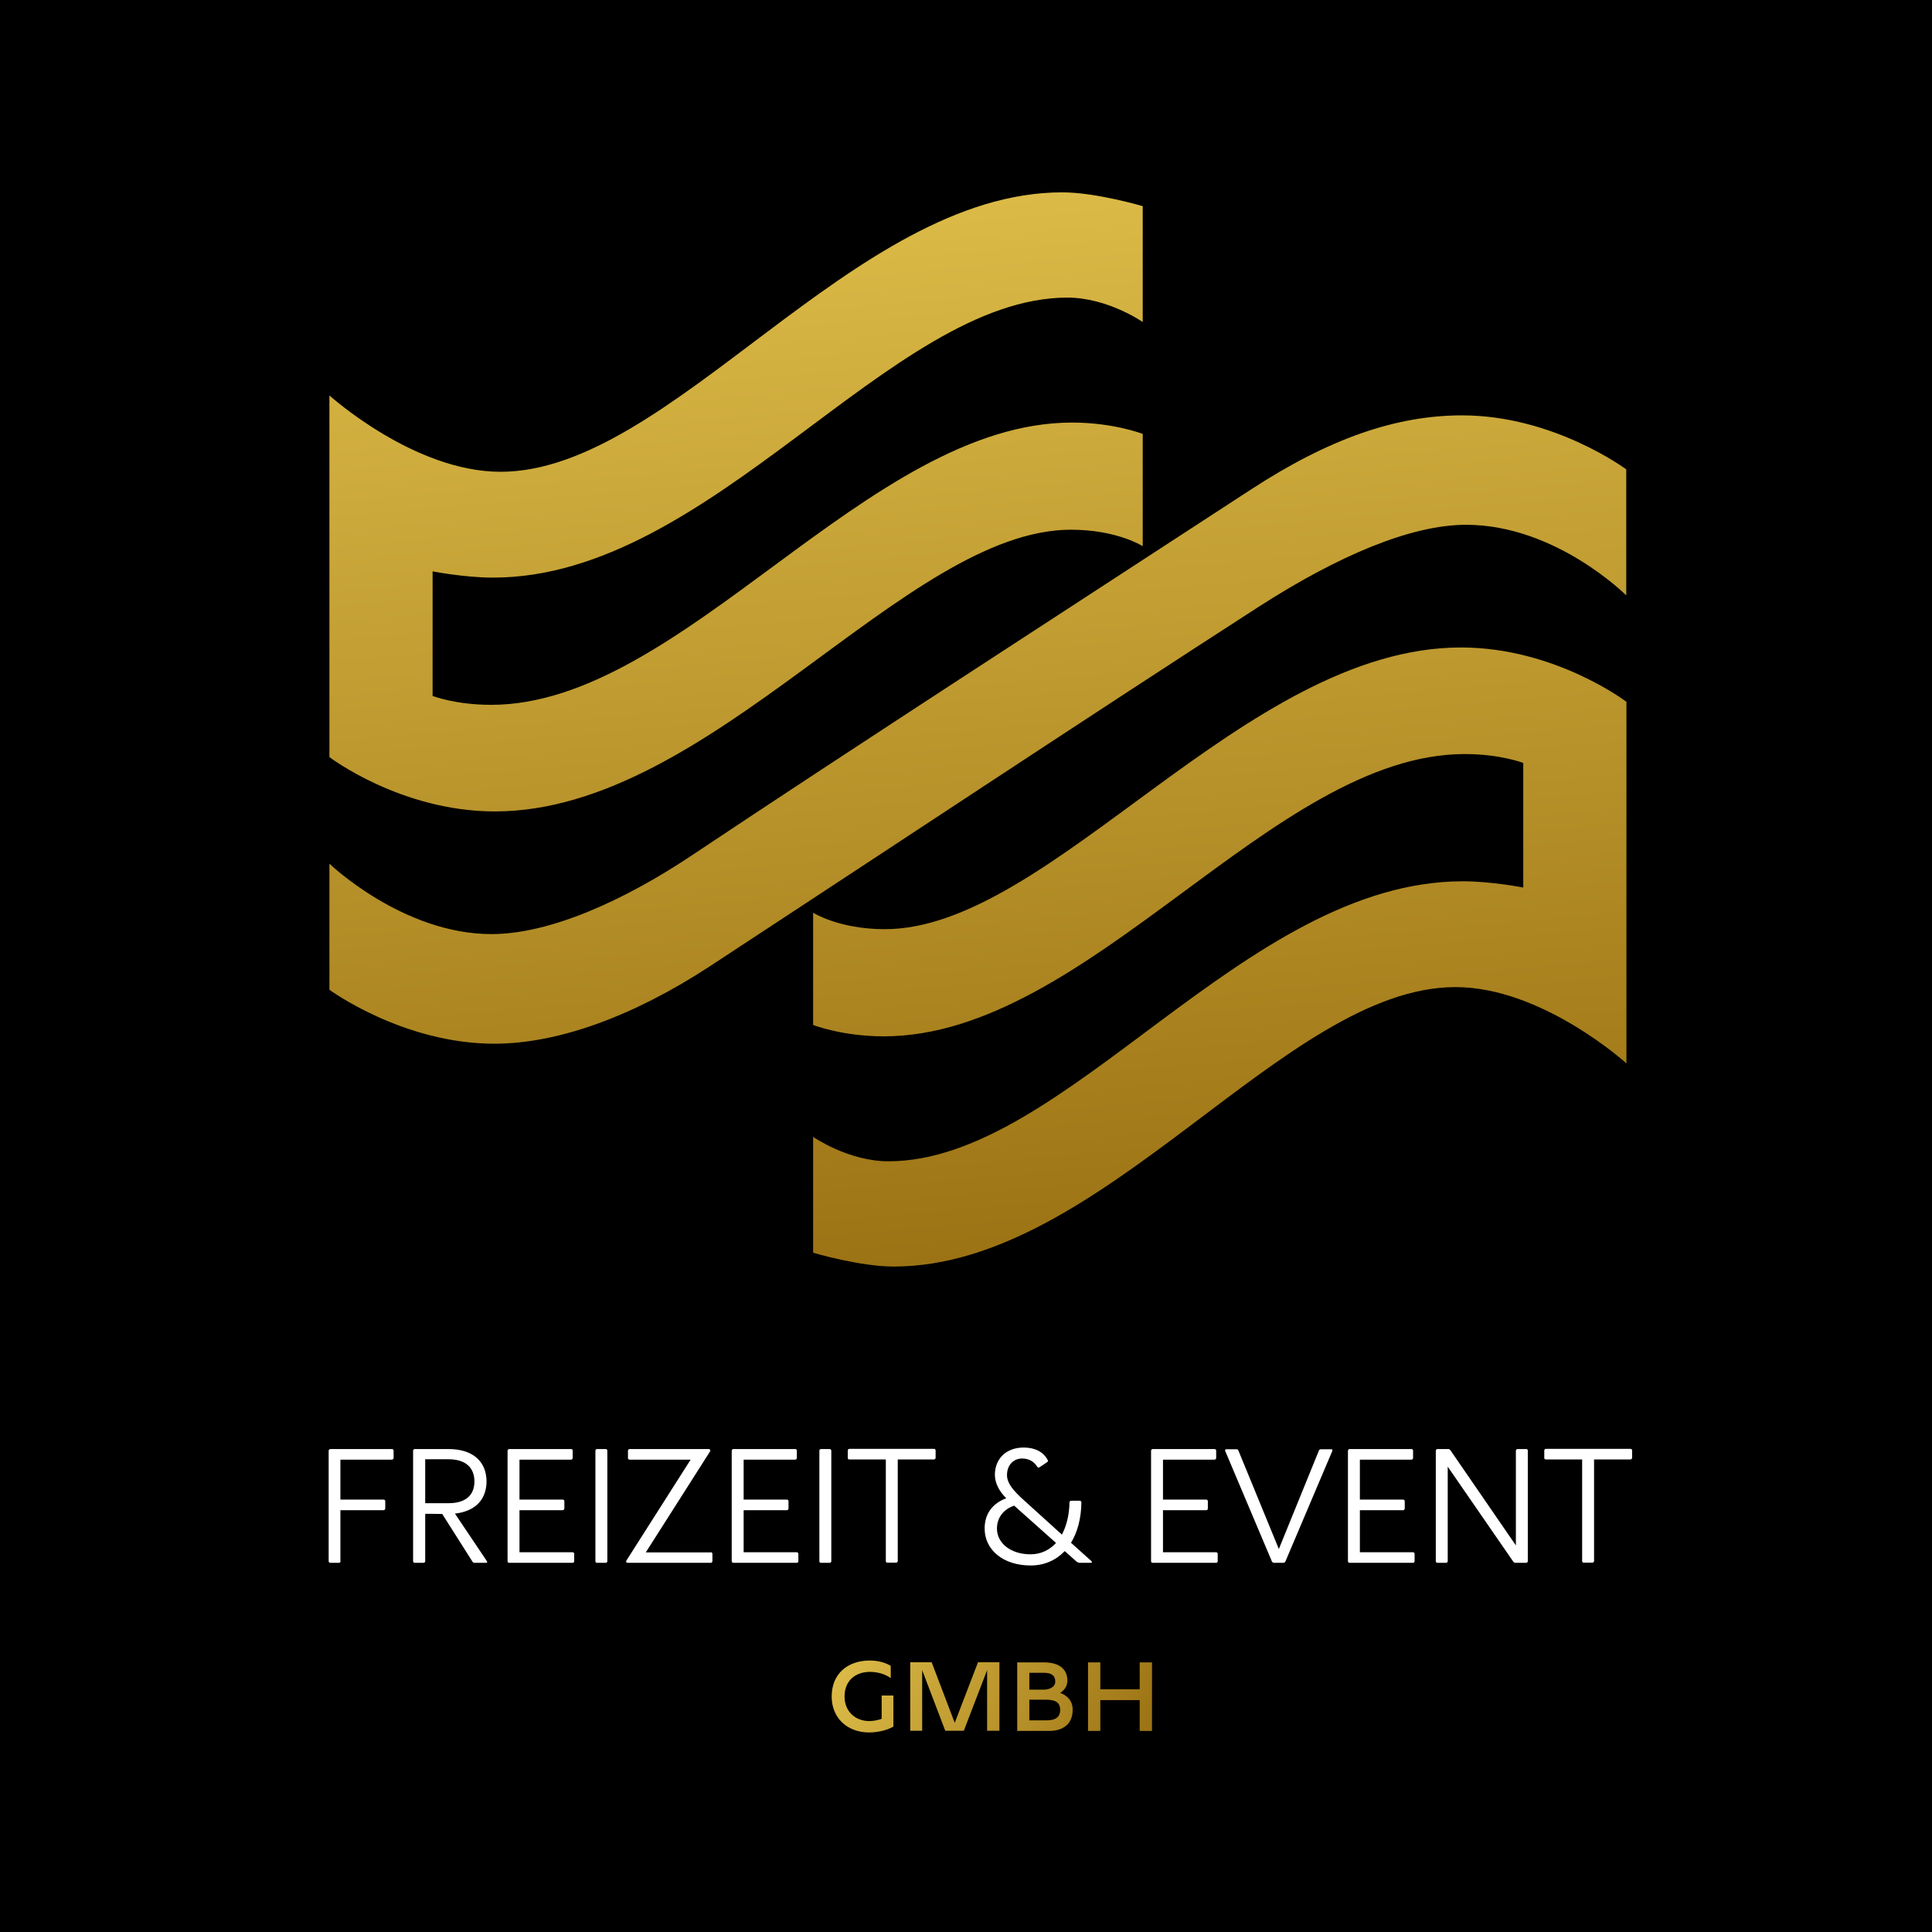 <?xml version="1.0" encoding="utf-8"?>
<!-- Generator: Adobe Illustrator 27.1.1, SVG Export Plug-In . SVG Version: 6.00 Build 0)  -->
<svg version="1.1" id="Ebene_2" xmlns="http://www.w3.org/2000/svg" xmlns:xlink="http://www.w3.org/1999/xlink" x="0px" y="0px"
	 viewBox="0 0 1020.5 1020.5" style="enable-background:new 0 0 1020.5 1020.5;" xml:space="preserve">
<style type="text/css">
	.st0{fill:url(#GmbH_00000082361452212119928250000002289272270090802593_);}
	.st1{fill:#FFFFFF;}
	.st2{fill:url(#SVGID_1_);}
</style>
<rect width="1020.5" height="1020.5"/>
<linearGradient id="GmbH_00000084496615483528939370000011683238521082083712_" gradientUnits="userSpaceOnUse" x1="453.747" y1="860.463" x2="601.436" y2="929.332">
	<stop  offset="0" style="stop-color:#DBBA47"/>
	<stop  offset="1" style="stop-color:#9C7314"/>
</linearGradient>
<path id="GmbH" style="fill:url(#GmbH_00000084496615483528939370000011683238521082083712_);" d="M471.9,895.7V912
	c-3.4,2-8.5,3.1-12.8,3.1c-11.5,0-19.8-7.6-19.8-19c0-11.8,8.2-19,20.2-19c4.5,0,8.3,1.2,11,2.8v6.5c-3-2.2-7.1-3.3-11-3.3
	c-7.7,0-13.4,4.7-13.4,13c0,8.1,5.9,13,13.1,13c2.4,0,5.2-0.7,6.5-1.2v-12.3H471.9z M527.7,914.2h-6.3v-32l-12.3,32h-9.8l-12.2-32
	v32h-6.3v-36.2h11.3l12.2,32l12.3-32h11.3V914.2z M566.6,903.1c0,7.9-5.5,11.2-12.4,11.2h-16.9v-36.2h14.3c7.4,0,12.2,3.2,12.2,9.6
	c0,3.7-2.5,5.7-3.8,6.5C563.6,895.5,566.6,898.3,566.6,903.1z M543.7,892.5h7.4c3,0,6.3-1.2,6.3-4.3c0-3.4-2.4-4.6-5.8-4.6h-7.9
	V892.5z M560,903.1c0-4.7-4-5.3-7.7-5.3h-8.6v10.9h9.2C556.7,908.7,560,907.6,560,903.1z M608.5,878.1v36.2H602v-16.3h-20.8v16.3
	h-6.5v-36.2h6.5v14.2H602v-14.2H608.5z"/>
<g id="Freizeit__x26__Event">
	<path class="st1" d="M179.9,824.6c0,0.5-0.4,0.9-0.9,0.9h-4.5c-0.5,0-0.9-0.3-0.9-0.9v-58.3c0-0.5,0.4-0.9,1-0.9H207
		c0.5,0,0.9,0.3,0.9,0.9v3.8c0,0.5-0.4,0.9-1,0.9h-27.1v21.1h22.8c0.5,0,0.9,0.3,0.9,0.9v3.7c0,0.6-0.4,1-0.9,1h-22.8V824.6z"/>
	<path class="st1" d="M224.6,799.6v25c0,0.5-0.4,0.9-0.9,0.9h-4.6c-0.5,0-0.9-0.3-0.9-0.9v-58.3c0-0.5,0.4-0.9,0.9-0.9
		c2,0,3.9,0,5.9,0c4,0,7.9,0,11.9,0c12.5,0,20,6.2,20.1,17.1c-0.1,9.9-6.2,15.8-16.7,17l16.8,25c0.5,0.7,0.2,1-0.5,1h-6
		c-0.4,0-0.7-0.2-0.9-0.4l-16.1-25.4C229.3,799.6,226.4,799.6,224.6,799.6z M224.6,770.8V794h12.4c9,0,13.6-4.3,13.6-11.5
		s-4.6-11.7-13.6-11.7H224.6z"/>
	<path class="st1" d="M274.4,819.9h28c0.5,0,0.9,0.3,0.9,0.9v3.9c0,0.4-0.4,0.8-0.8,0.8H269c-0.5,0-0.9-0.3-0.9-0.9v-58.3
		c0-0.5,0.4-0.9,0.9-0.9h32.6c0.5,0,0.9,0.3,0.9,0.9v3.8c0,0.5-0.4,0.9-0.9,0.9h-27.2v21.1h22.8c0.5,0,0.9,0.3,0.9,0.9v3.8
		c0,0.5-0.4,0.9-0.9,0.9h-22.8V819.9z"/>
	<path class="st1" d="M320.8,824.7c0,0.4-0.4,0.8-0.8,0.8h-4.6c-0.5,0-0.9-0.3-0.9-0.8v-58.4c0-0.5,0.4-0.9,0.8-0.9h4.6
		c0.5,0,0.9,0.3,0.9,0.9V824.7z"/>
	<path class="st1" d="M375.4,819.9c0.5,0,0.9,0.3,0.9,0.9v3.8c0,0.5-0.4,0.9-0.9,0.9h-43.6c-1.1,0-1.4-0.5-0.8-1.4l33.8-53.1h-32.2
		c-0.5,0-0.9-0.3-0.9-0.8v-3.9c0-0.5,0.4-0.9,0.9-0.9h41.5c1.1,0,1.4,0.6,0.8,1.5l-33.8,53.1H375.4z"/>
	<path class="st1" d="M392.8,819.9h28c0.5,0,0.9,0.3,0.9,0.9v3.9c0,0.4-0.4,0.8-0.8,0.8h-33.5c-0.5,0-0.9-0.3-0.9-0.9v-58.3
		c0-0.5,0.4-0.9,0.9-0.9h32.6c0.5,0,0.9,0.3,0.9,0.9v3.8c0,0.5-0.4,0.9-0.9,0.9h-27.2v21.1h22.8c0.5,0,0.9,0.3,0.9,0.9v3.8
		c0,0.5-0.4,0.9-0.9,0.9h-22.8V819.9z"/>
	<path class="st1" d="M439.1,824.7c0,0.4-0.4,0.8-0.8,0.8h-4.6c-0.5,0-0.9-0.3-0.9-0.8v-58.4c0-0.5,0.4-0.9,0.8-0.9h4.6
		c0.5,0,0.9,0.3,0.9,0.9V824.7z"/>
	<path class="st1" d="M448.6,770.9c-0.5,0-0.8-0.3-0.8-0.8v-3.9c0-0.5,0.4-0.9,0.8-0.9h44.7c0.5,0,0.9,0.3,0.9,0.9v3.8
		c0,0.5-0.4,0.9-0.9,0.9h-19.1v53.7c0,0.4-0.4,0.8-0.9,0.8h-4.6c-0.5,0-0.8-0.3-0.8-0.8v-53.7H448.6z"/>
	<path class="st1" d="M531.9,779.2c0,5.5,6,10.6,11,15.1l18,16.3c2.4-4.5,3.9-10.3,4-17c0-0.5,0.4-0.9,0.9-0.9h4.5
		c0.5,0,0.9,0.3,0.9,0.9c-0.1,8.5-2.1,15.8-5.5,21.3l10.7,9.6c0.6,0.6,0.5,1-0.4,1h-5.7c-0.5,0-1.2-0.3-1.6-0.6l-6.3-5.6
		c-4.6,4.8-10.7,7.6-18,7.6c-14.7,0-24.3-8.4-24.3-19.5c0-7.9,4.2-13.3,11.4-16c-3.4-3.5-5.9-7.4-6-12.4c0.1-8.7,6.1-14.4,15.3-14.4
		c5.8,0,10.4,2.3,12.6,6.6c0.3,0.4,0.1,1-0.4,1.2l-3.9,2.6c-0.2,0.1-0.4,0.2-0.5,0.2c-0.3,0-0.5-0.2-0.7-0.4
		c-1.3-2.2-3.7-4.3-7.8-4.4C535.5,770.3,531.9,773.7,531.9,779.2z M526.6,807.4c0,7.6,7.1,13.6,17.8,13.6c5.3,0,9.9-2.2,13.4-6
		l-22.1-19.7C530,797.2,526.6,801.7,526.6,807.4z"/>
	<path class="st1" d="M614.3,819.9h28c0.5,0,0.9,0.3,0.9,0.9v3.9c0,0.4-0.4,0.8-0.8,0.8h-33.5c-0.5,0-0.9-0.3-0.9-0.9v-58.3
		c0-0.5,0.4-0.9,0.9-0.9h32.6c0.5,0,0.9,0.3,0.9,0.9v3.8c0,0.5-0.4,0.9-0.9,0.9h-27.2v21.1h22.8c0.5,0,0.9,0.3,0.9,0.9v3.8
		c0,0.5-0.4,0.9-0.9,0.9h-22.8V819.9z"/>
	<path class="st1" d="M647.2,766.5c-0.3-0.7,0-1,0.7-1h5.2c0.5,0,0.9,0.3,1,0.6l21.4,52.1l21.2-52.1c0.2-0.3,0.5-0.6,1-0.6h5.3
		c0.7,0,1,0.3,0.7,1L679,824.7c-0.2,0.5-0.7,0.8-1.3,0.8H673c-0.5,0-1-0.3-1.2-0.8L647.2,766.5z"/>
	<path class="st1" d="M718.3,819.9h28c0.5,0,0.9,0.3,0.9,0.9v3.9c0,0.4-0.4,0.8-0.8,0.8h-33.5c-0.5,0-0.9-0.3-0.9-0.9v-58.3
		c0-0.5,0.4-0.9,0.9-0.9h32.6c0.5,0,0.9,0.3,0.9,0.9v3.8c0,0.5-0.4,0.9-0.9,0.9h-27.2v21.1h22.8c0.5,0,0.9,0.3,0.9,0.9v3.8
		c0,0.5-0.4,0.9-0.9,0.9h-22.8V819.9z"/>
	<path class="st1" d="M806.2,765.4c0.5,0,0.8,0.3,0.8,0.9v58.3c0,0.5-0.4,0.9-0.9,0.9h-5.7c-0.4,0-0.8-0.3-1-0.5l-34.7-50.3v49.9
		c0,0.5-0.4,0.9-0.9,0.9h-4.5c-0.5,0-0.9-0.3-0.9-0.9v-58.3c0-0.5,0.4-0.9,0.9-0.9h5.8c0.5,0,0.7,0.3,1,0.6l34.6,50.3v-50
		c0-0.5,0.4-0.9,0.9-0.9H806.2z"/>
	<path class="st1" d="M816.5,770.9c-0.5,0-0.8-0.3-0.8-0.8v-3.9c0-0.5,0.4-0.9,0.8-0.9h44.7c0.5,0,0.9,0.3,0.9,0.9v3.8
		c0,0.5-0.4,0.9-0.9,0.9H842v53.7c0,0.4-0.4,0.8-0.9,0.8h-4.6c-0.5,0-0.8-0.3-0.8-0.8v-53.7H816.5z"/>
</g>
<linearGradient id="SVGID_1_" gradientUnits="userSpaceOnUse" x1="492.193" y1="107.148" x2="540.859" y2="663.4">
	<stop  offset="0" style="stop-color:#DBBA47"/>
	<stop  offset="1" style="stop-color:#9C7314"/>
</linearGradient>
<path class="st2" d="M264.4,249.2c90.3,0,186.1-147.6,296.7-147.6c17.9,0,42.5,7.3,42.5,7.3v61.2c0,0-18.5-12.9-39.8-12.9
	c-93.7,0-187.8,147.9-303.4,147.9c-15,0-31.9-3.3-31.9-3.3v65.8c0,0,12,4.7,30.9,4.7c101.4,0,198.8-149.1,306.9-149.1
	c21.9,0,37.3,6,37.3,6v59.3c0,0-13.5-8.7-37.9-8.7c-87.6,0-190,148.8-304.3,148.8c-49.7,0-87.4-28.7-87.4-28.7v-191
	C174,208.8,218.5,249.2,264.4,249.2z M859.1,561.7v-191c0,0-37.7-28.7-87.4-28.7C657.4,342,555,490.8,467.4,490.8
	c-24.3,0-37.9-8.7-37.9-8.7v59.3c0,0,15.3,6,37.3,6c108.2,0,205.5-149.1,306.9-149.1c18.9,0,30.9,4.7,30.9,4.7v65.8
	c0,0-16.9-3.3-31.9-3.3c-115.6,0-209.7,147.9-303.4,147.9c-21.3,0-39.8-12.9-39.8-12.9v61.2c0,0,24.6,7.3,42.5,7.3
	c110.6,0,206.4-147.6,296.7-147.6C814.6,521.3,859.1,561.7,859.1,561.7z M859.1,248c0,0-38.3-28.6-86.8-28.6
	c-34.8,0-70.2,12.2-111.6,39.2C567,319.7,450.1,395.3,365.3,451.9c-35.5,23.7-74.8,41.5-105.7,41.5c-46.9,0-85.6-37.2-85.6-37.2
	v66.6c0,0,38.8,28.5,87.1,28.5c33.7,0,73.5-14.5,114-41c92.3-60.5,203.2-134,289.3-189.5c42.2-27.2,80.8-43.6,110-43.6
	c47.4,0,84.6,37.3,84.6,37.3V248z"/>
</svg>

